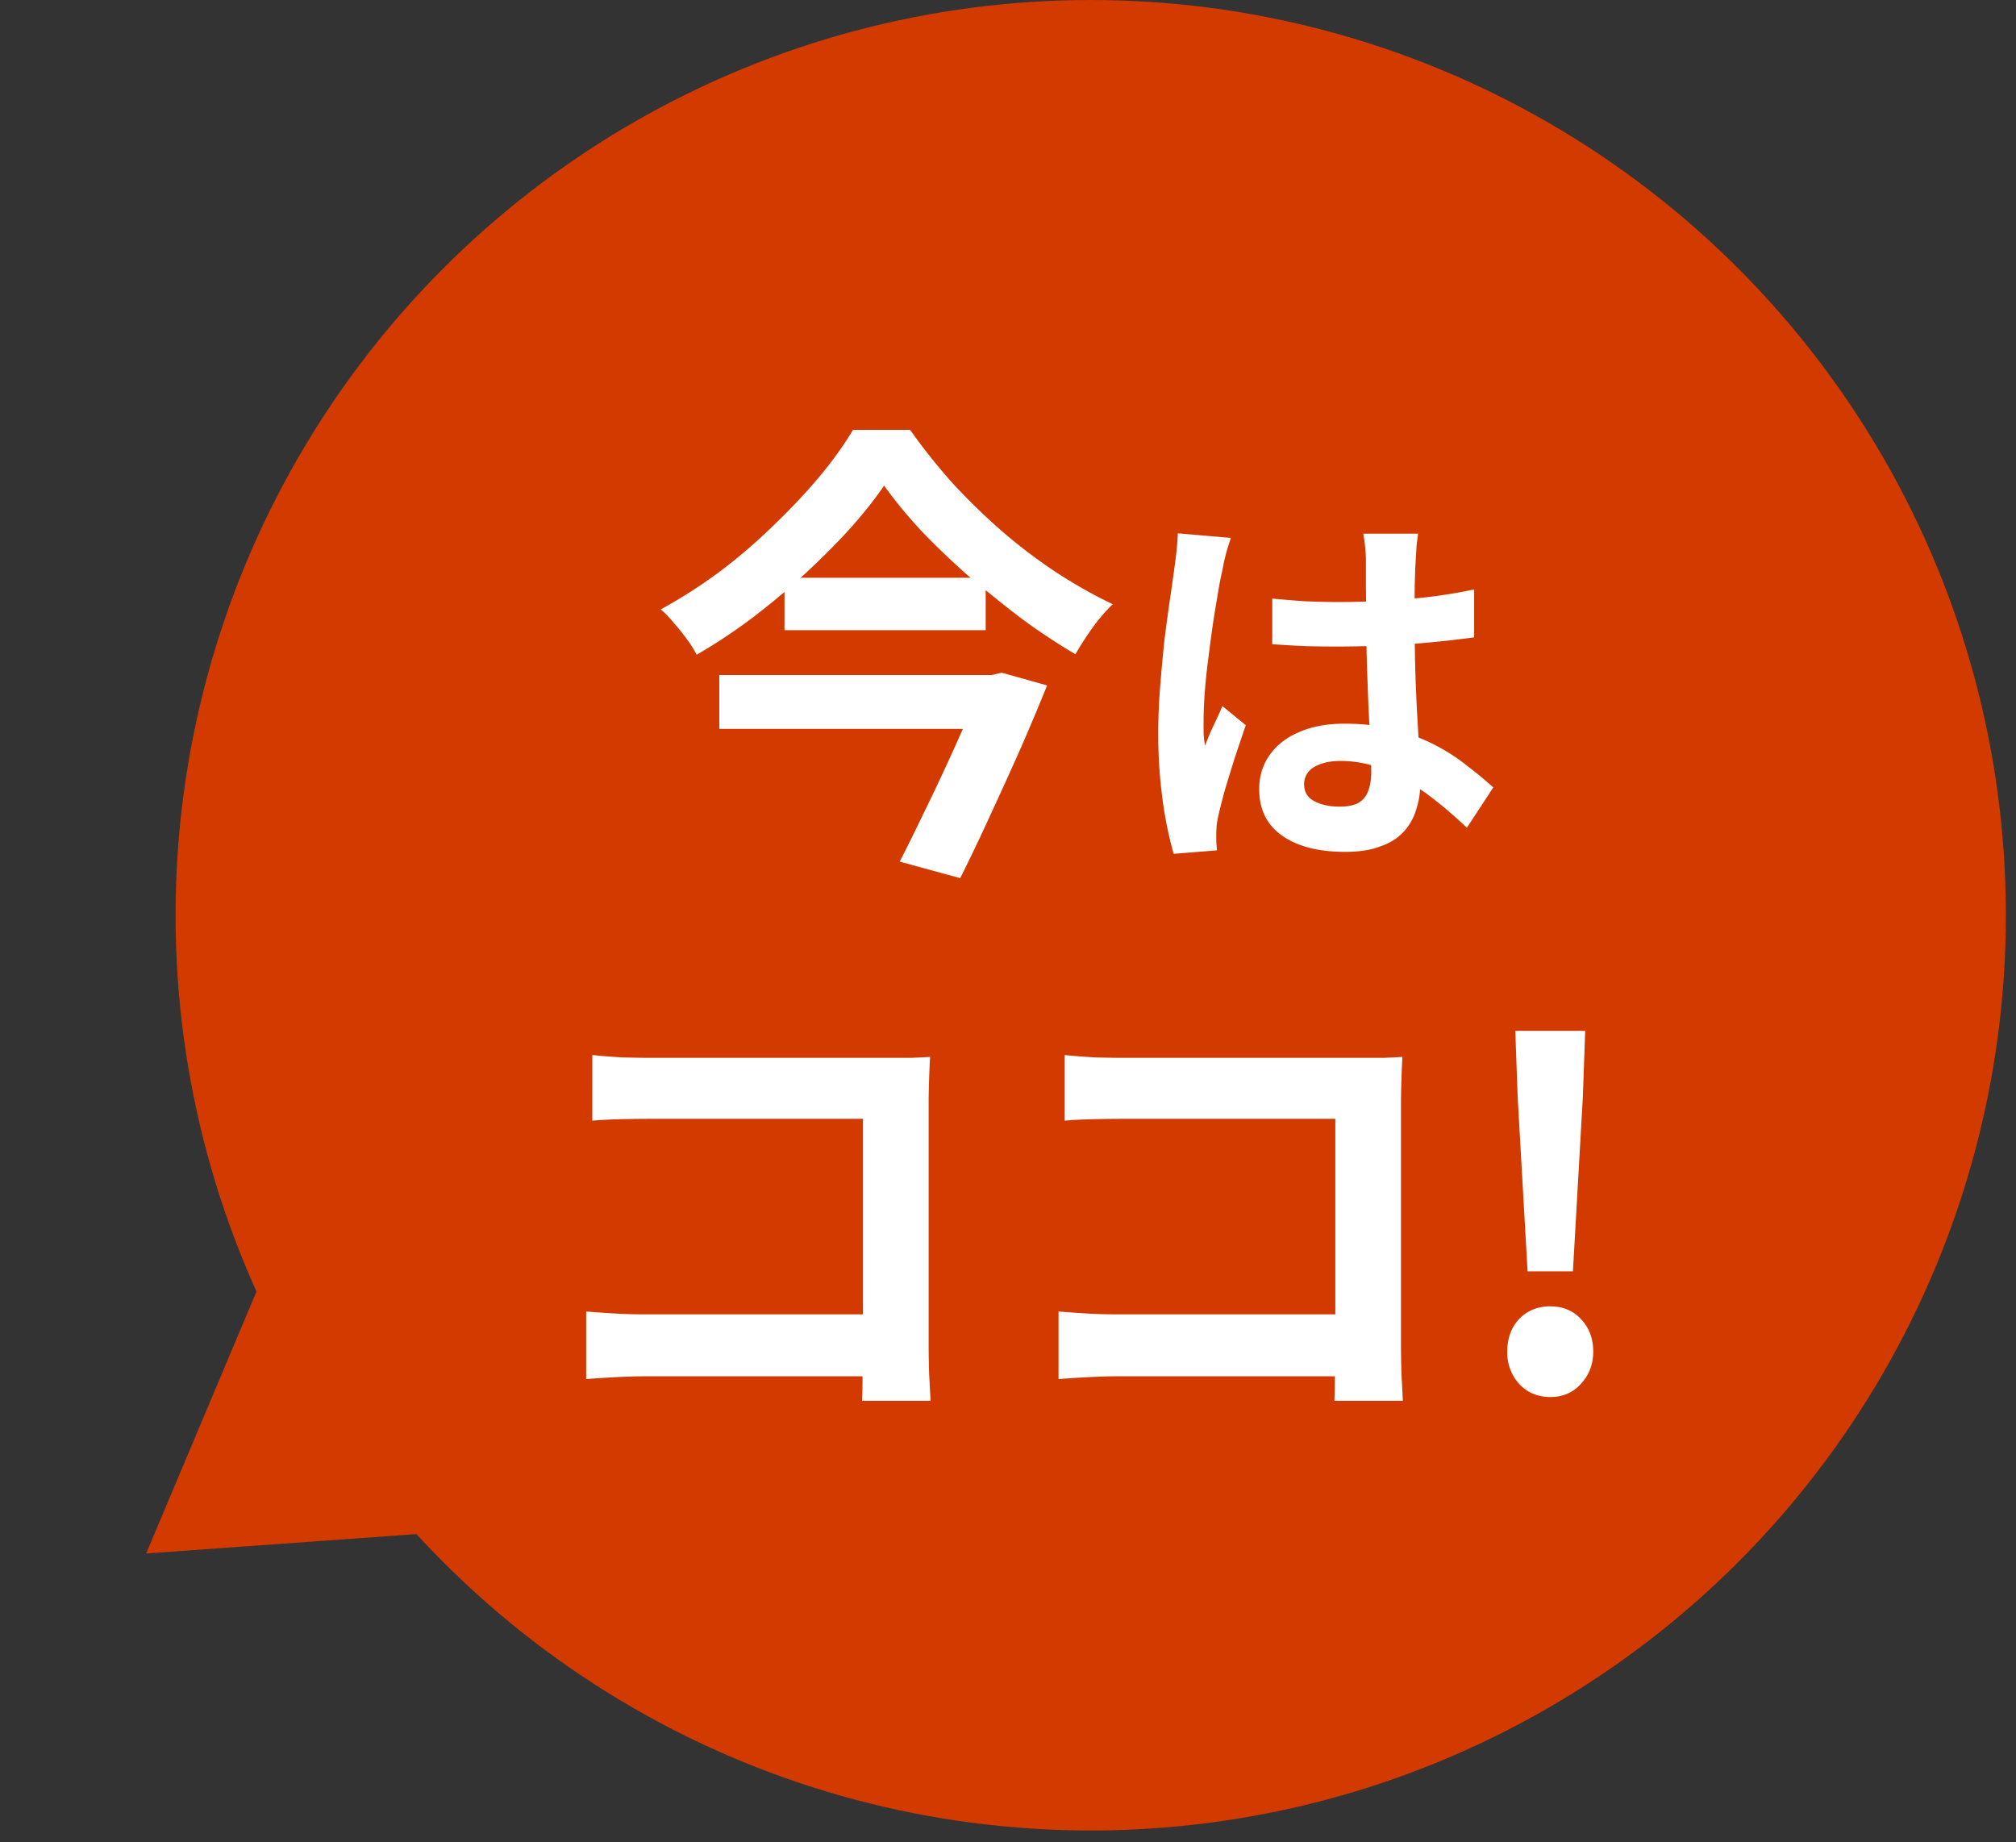 <svg xmlns="http://www.w3.org/2000/svg" width="58" height="53" fill="none"><rect width="100%" height="100%" fill="#333333" stroke="none"/><circle cx="31.38" cy="26.329" r="26.329" fill="#D23A00"/><path fill="#D23A00" d="m4.205 44.689 4.642-11.02 7.284 10.164z"/><path fill="#fff" d="M17.041 30.35q.381.04.857.068.474.013.815.013h7.5q.368-.014.545-.027a29 29 0 0 0-.041 1.25v7.04q0 .353.014.828.027.477.04.775h-1.97q.014-.3.014-.652v-.054h-6.198q-.393 0-.91.026-.502.027-.843.055v-1.944q.354.028.788.055.45.027.912.027h6.264v-5.625h-6.101q-.436 0-.925.012-.475.014-.761.041zm13.59 0q.38.04.855.068.476.013.816.013h7.502q.366-.014.543-.027a29 29 0 0 0-.041 1.25v7.04q0 .353.013.828.027.477.041.775h-1.97q.013-.3.013-.652l.001-.054h-6.197q-.395 0-.911.026-.503.027-.842.055v-1.944q.354.028.788.055.448.027.91.027h6.265v-5.625h-6.102q-.434 0-.923.012-.475.014-.761.041zm13.97 7.23q.543 0 .882.366.354.367.354.938 0 .543-.354.924-.339.38-.882.38-.544 0-.898-.38a1.34 1.34 0 0 1-.34-.924q0-.57.34-.938.354-.367.898-.367m.937-6.021-.285 5.014h-1.305l-.285-5.014-.068-1.903h2.011zM30.125 19.718a69 69 0 0 1-.76 1.806q-.422.951-.87 1.916-.435.952-.87 1.822l-1.74-.476q.326-.64.666-1.346a67 67 0 0 0 1.151-2.472h-7.008v-1.55h7.841l.285-.067zm5.285-4.244q-.032.11-.098.31-.055.198-.1.386-.033.187-.056.287a10 10 0 0 0-.12.629 58 58 0 0 0-.144.884q-.068.486-.133 1.005-.066.507-.1.971-.032.453-.032.784v.364q.01.188.044.353.077-.198.154-.386l.177-.375q.088-.188.166-.375l.673.551q-.155.452-.32.95-.156.496-.288.938-.12.441-.187.74-.023.11-.044.265-.01.155-.01.254v.21l.02.243-1.246.1a11 11 0 0 1-.31-1.492 14 14 0 0 1-.133-2.042q.001-.618.056-1.292.055-.685.121-1.314.078-.63.155-1.149.078-.53.121-.85.033-.231.067-.519.032-.297.044-.562zm5.345.221-.023.375a19 19 0 0 0-.033 1.145 14 14 0 0 0 1.712-.26v1.379q-.792.11-1.708.184.005.462.019.887.021.651.054 1.214.018.312.033.596.241.096.464.21.531.276.939.607.42.32.75.62l-.76 1.159q-.63-.596-1.226-1.028l-.119-.08a2.4 2.4 0 0 1-.114.588 1.6 1.6 0 0 1-.364.64q-.255.277-.674.42-.408.155-1.004.155-1.148 0-1.811-.464-.663-.465-.663-1.336 0-.563.298-.982.3-.431.851-.663.552-.243 1.303-.243.376 0 .718.038-.01-.214-.023-.447-.023-.574-.044-1.192a36 36 0 0 1-.017-.63q-.39.01-.778.012-.486 0-.971-.011a44 44 0 0 1-.962-.056V17.22q.476.044.95.077a22 22 0 0 0 1.749.008q-.001-.236-.004-.45v-.773q0-.12-.022-.342a4 4 0 0 0-.055-.387h1.579q-.023.156-.044.343m-2.187 6.194q-.464 0-.761.176a.56.56 0 0 0-.288.497q0 .332.298.487t.729.154q.342 0 .54-.11a.64.64 0 0 0 .277-.343q.089-.231.088-.552l-.003-.188a3.3 3.3 0 0 0-.88-.121m-12.384-9.524q.558.789 1.223 1.536.68.734 1.427 1.386.76.653 1.563 1.183.814.53 1.617.91-.313.3-.584.68a9 9 0 0 0-.49.76 18 18 0 0 1-1.576-1.046q-.508-.386-1.006-.797v1.15H22.57v-1.1q-.437.373-.91.734a16 16 0 0 1-1.617 1.073 3 3 0 0 0-.273-.435 6 6 0 0 0-.38-.475 3 3 0 0 0-.38-.395q.87-.475 1.699-1.087a16 16 0 0 0 1.549-1.332q.734-.705 1.318-1.4.585-.705.965-1.345zm-.748 1.604q-.42.611-1.005 1.263-.585.64-1.291 1.291-.053.049-.107.096h4.892l-.083-.068q-.734-.652-1.359-1.305-.611-.666-1.047-1.277"/></svg>